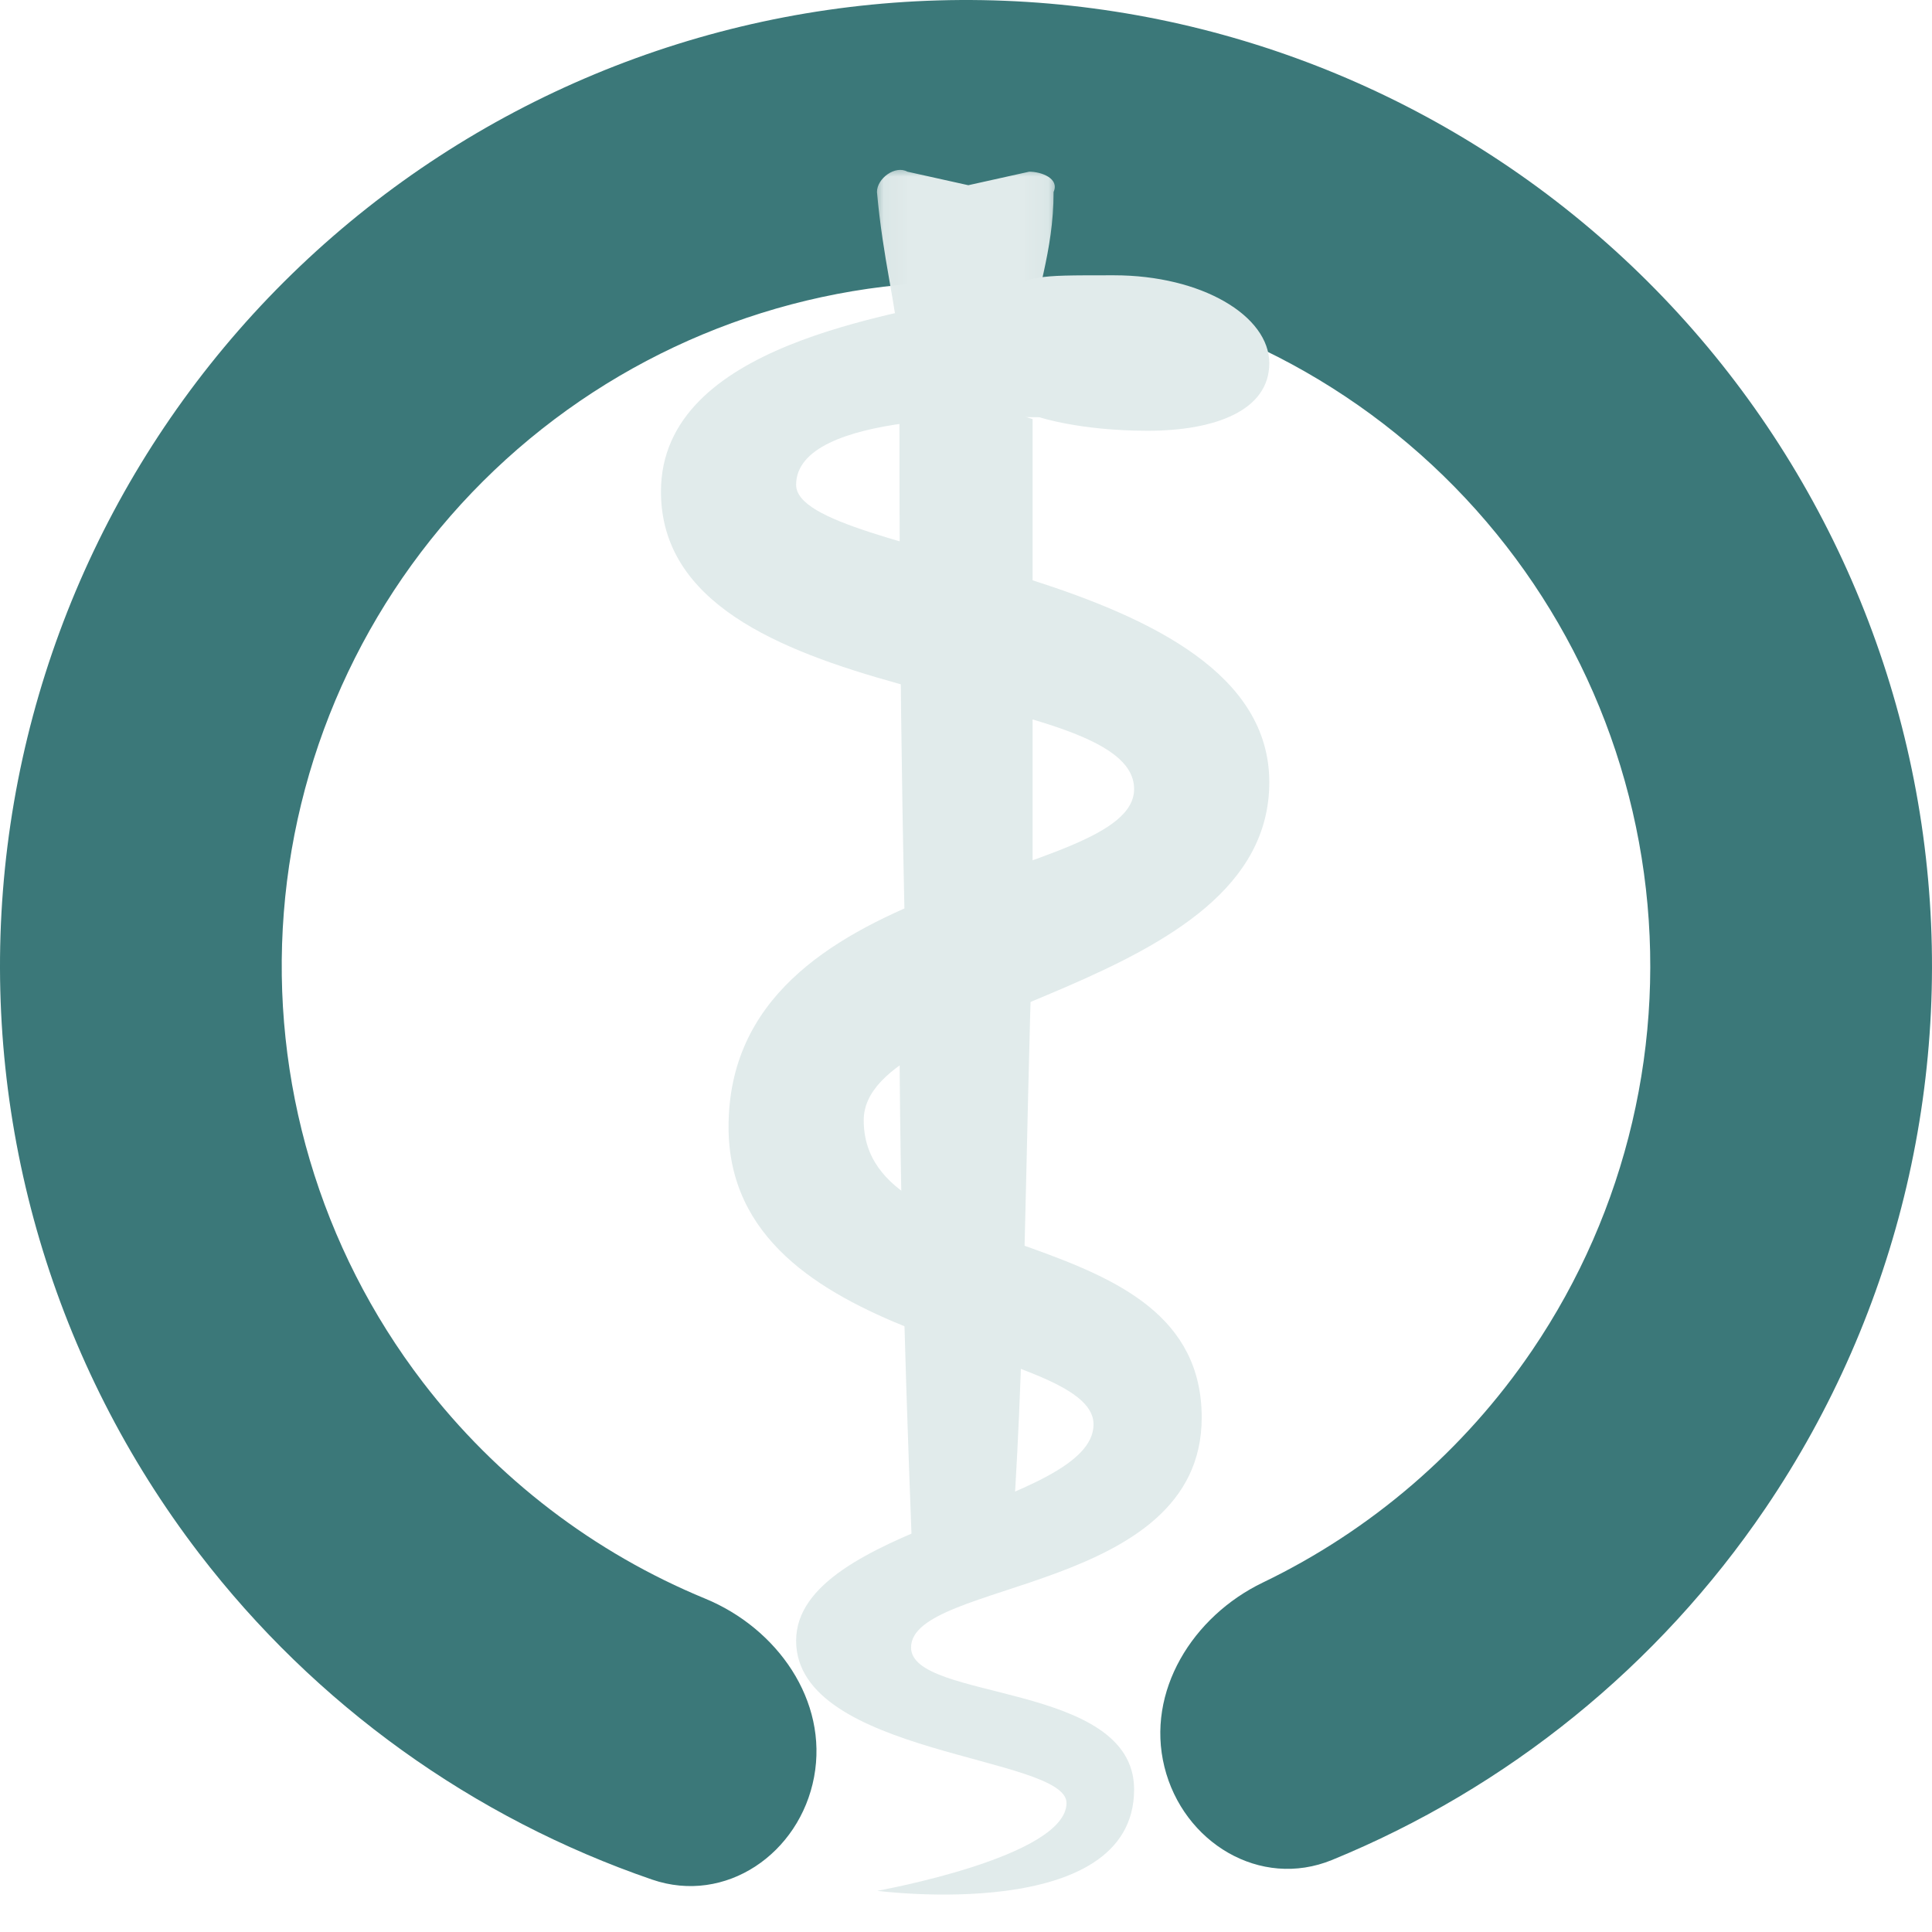 <svg width="82" height="82" viewBox="0 0 82 82" fill="none" xmlns="http://www.w3.org/2000/svg">
<path d="M34.552 75.423C33.944 78.668 30.798 80.848 27.676 79.775C20.088 77.167 13.386 72.373 8.453 65.934C2.301 57.904 -0.665 47.883 0.125 37.798C0.915 27.714 5.405 18.277 12.732 11.302C20.06 4.328 29.706 0.309 39.818 0.017C49.929 -0.275 59.792 3.182 67.509 9.722C75.226 16.263 80.252 25.425 81.622 35.448C82.992 45.47 80.609 55.645 74.93 64.017C70.377 70.729 63.962 75.902 56.537 78.942C53.482 80.193 50.215 78.199 49.422 74.994C48.628 71.789 50.624 68.6 53.599 67.168C58.183 64.961 62.14 61.572 65.035 57.304C69.057 51.374 70.746 44.166 69.775 37.067C68.805 29.967 65.244 23.477 59.778 18.844C54.312 14.211 47.325 11.762 40.163 11.969C33 12.176 26.167 15.023 20.976 19.963C15.786 24.904 12.605 31.588 12.046 38.732C11.486 45.876 13.587 52.974 17.945 58.663C21.081 62.756 25.227 65.912 29.931 67.851C32.983 69.109 35.16 72.177 34.552 75.423Z" fill="#3B7879"/>
<path d="M43.826 39.782C41.628 40.526 39.43 41.642 38.174 42.386C38.174 51.31 38.488 60.234 38.802 68.043C40.058 67.299 41.628 66.927 42.884 66.184C43.513 58.375 43.513 48.706 43.826 39.782Z" fill="#E1EBEB"/>
<path d="M43.826 17.788C42.041 17.174 39.364 17.174 38.174 17.174C38.174 20.859 38.174 30.99 38.471 42.043C39.959 41.429 42.041 40.508 43.826 39.894C43.826 30.069 43.826 21.473 43.826 17.788Z" fill="#E1EBEB"/>
<mask id="mask0_30_2" style="mask-type:luminance" maskUnits="userSpaceOnUse" x="37" y="7" width="8" height="9">
<path d="M37.043 7H44.956V15.54H37.043V7Z" fill="white"/>
</mask>
<g mask="url(#mask0_30_2)">
<path d="M43.683 14.746C43.942 12.451 44.717 10.73 44.717 8.148C44.976 7.574 44.201 7.287 43.683 7.287L41.098 7.861L38.513 7.287C37.997 7 37.221 7.574 37.221 8.148C37.479 11.017 37.997 12.738 38.255 15.32C39.806 15.32 42.132 15.033 43.683 14.746Z" fill="#E1EBEB"/>
</g>
<path d="M44.119 17.709C44.119 17.709 45.84 18.283 48.709 18.283C51.578 18.283 53.873 17.422 53.873 15.414C53.873 13.405 51.004 11.684 47.275 11.684C43.544 11.684 44.406 11.684 41.249 12.545C38.093 13.405 28.053 14.553 28.053 20.865C28.053 30.332 48.135 28.898 48.135 33.488C48.135 37.505 30.922 36.931 30.922 47.833C30.922 57.301 46.413 57.014 46.413 60.456C46.413 63.899 33.79 64.76 33.79 69.637C33.79 74.514 45.266 74.514 45.266 76.523C45.266 78.818 37.233 80.252 37.233 80.252C37.233 80.252 48.135 81.687 48.135 75.949C48.135 71.358 38.668 72.219 38.668 69.924C38.668 67.055 51.004 67.629 51.004 60.169C51.004 51.563 36.659 53.858 36.659 47.546C36.659 42.669 53.873 42.096 53.873 33.201C53.873 24.021 33.79 23.734 33.79 20.578C33.79 17.422 42.684 17.709 44.119 17.709Z" fill="#E1EBEB"/>
<mask id="mask1_30_2" style="mask-type:luminance" maskUnits="userSpaceOnUse" x="28" y="11" width="26" height="70">
<path d="M28 11.521H54V80.624H28V11.521Z" fill="white"/>
</mask>
<g mask="url(#mask1_30_2)">
</g>
</svg>
